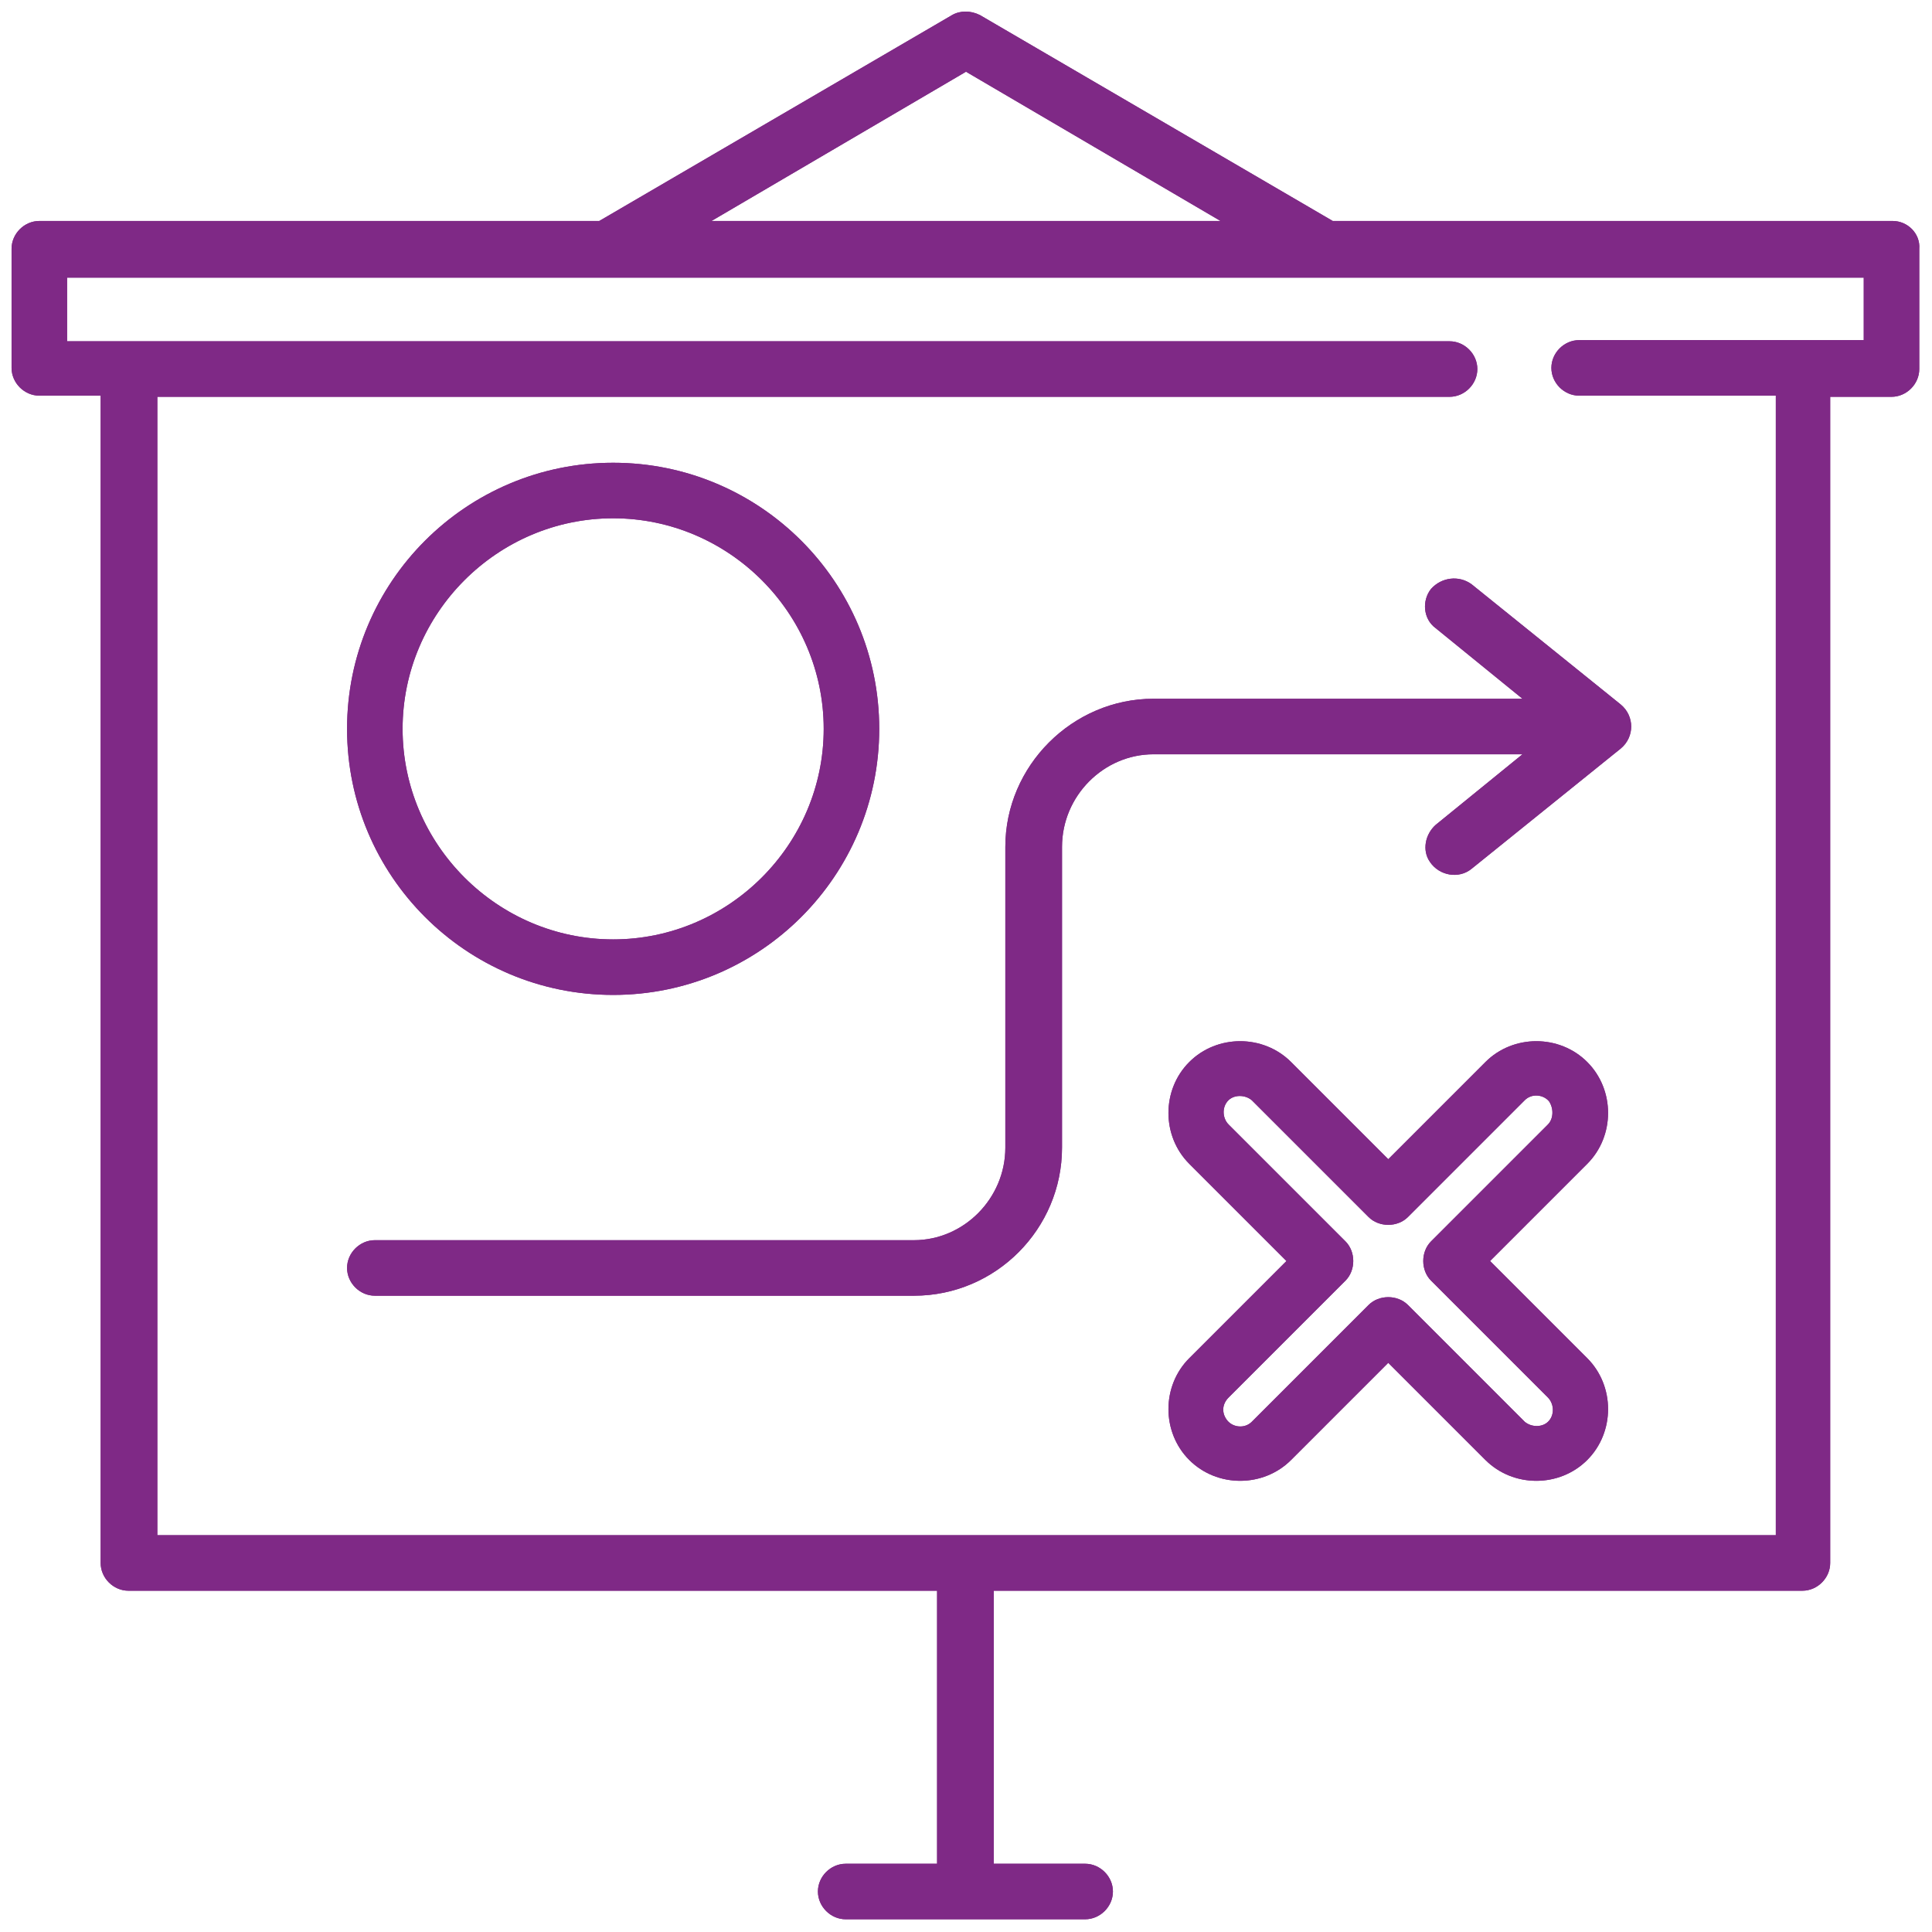 <?xml version="1.0" encoding="UTF-8"?> <!-- Generator: Adobe Illustrator 24.3.0, SVG Export Plug-In . SVG Version: 6.00 Build 0) --> <svg xmlns="http://www.w3.org/2000/svg" xmlns:xlink="http://www.w3.org/1999/xlink" version="1.1" id="Layer_1" x="0px" y="0px" viewBox="0 0 167 167" style="enable-background:new 0 0 167 167;" xml:space="preserve"> <style type="text/css"> .st0{fill-rule:evenodd;clip-rule:evenodd;fill:#7F2986;} .st1{fill:#7F2986;} </style> <g id="Symbols"> <g id="Group-17" transform="translate(1, 1)"> <g> <path id="Fill-1" class="st0" d="M162.6,18.1h-48.4L83.7,0.3c-0.8-0.4-1.7-0.4-2.4,0L50.8,18.1H2.4c-1.3,0-2.4,1.1-2.4,2.4v10.3 c0,1.3,1.1,2.4,2.4,2.4h5.3v100.9c0,1.3,1.1,2.4,2.4,2.4h69.9v23.6h-7.9c-1.3,0-2.4,1.1-2.4,2.4c0,1.3,1.1,2.4,2.4,2.4h20.7 c1.3,0,2.4-1.1,2.4-2.4c0-1.3-1.1-2.4-2.4-2.4h-7.9v-23.6h69.9c1.3,0,2.4-1.1,2.4-2.4V33.3h5.3c1.3,0,2.4-1.1,2.4-2.4V20.5 C165,19.2,163.9,18.1,162.6,18.1L162.6,18.1z M82.5,5.2l22,12.9H60.5L82.5,5.2z M160.2,28.4h-24.7c-1.3,0-2.4,1.1-2.4,2.4 c0,1.3,1.1,2.4,2.4,2.4h17v98.5H12.6V33.3h111.7c1.3,0,2.4-1.1,2.4-2.4c0-1.3-1.1-2.4-2.4-2.4H4.8v-5.5h155.3V28.4z"></path> <path id="Stroke-3" class="st1" d="M162.6,18.1h-48.4L83.7,0.3c-0.8-0.4-1.7-0.4-2.4,0L50.8,18.1H2.4c-1.3,0-2.4,1.1-2.4,2.4 v10.3c0,1.3,1.1,2.4,2.4,2.4h5.3v100.9c0,1.3,1.1,2.4,2.4,2.4h69.9v23.6h-7.9c-1.3,0-2.4,1.1-2.4,2.4c0,1.3,1.1,2.4,2.4,2.4h20.7 c1.3,0,2.4-1.1,2.4-2.4c0-1.3-1.1-2.4-2.4-2.4h-7.9v-23.6h69.9c1.3,0,2.4-1.1,2.4-2.4V33.3h5.3c1.3,0,2.4-1.1,2.4-2.4V20.5 C165,19.2,163.9,18.1,162.6,18.1z M82.5,5.2l22,12.9H60.5L82.5,5.2z M160.2,28.4h-24.7c-1.3,0-2.4,1.1-2.4,2.4 c0,1.3,1.1,2.4,2.4,2.4h17v98.5H12.6V33.3h111.7c1.3,0,2.4-1.1,2.4-2.4c0-1.3-1.1-2.4-2.4-2.4H4.8v-5.5h155.3V28.4z"></path> <path id="Fill-5" class="st0" d="M52,85c12.7,0,23-10.3,23-23S64.7,39,52,39S29,49.3,29,62S39.3,85,52,85 M52,43.8 c10,0,18.2,8.2,18.2,18.2c0,10-8.2,18.2-18.2,18.2S33.8,72,33.8,62C33.8,52,42,43.8,52,43.8"></path> <path id="Stroke-7" class="st1" d="M52,85c12.7,0,23-10.3,23-23S64.7,39,52,39S29,49.3,29,62S39.3,85,52,85z M52,43.8 c10,0,18.2,8.2,18.2,18.2c0,10-8.2,18.2-18.2,18.2S33.8,72,33.8,62C33.8,52,42,43.8,52,43.8z"></path> <path id="Fill-9" class="st0" d="M136.2,90.8c-2.4-2.4-6.4-2.4-8.8,0l-8.4,8.4l-8.4-8.4c-2.4-2.4-6.4-2.4-8.8,0 c-2.4,2.4-2.4,6.4,0,8.8l8.4,8.4l-8.4,8.4c-2.4,2.4-2.4,6.4,0,8.8c2.4,2.4,6.4,2.4,8.8,0l8.4-8.4l8.4,8.4c2.4,2.4,6.4,2.4,8.8,0 c2.4-2.4,2.4-6.4,0-8.8l-8.4-8.4l8.4-8.4C138.6,97.2,138.6,93.2,136.2,90.8 M132.8,96.2l-10.1,10.1c-0.9,0.9-0.9,2.5,0,3.4 l10.1,10.1c0.5,0.5,0.6,1.4,0.1,2c-0.5,0.6-1.5,0.6-2.1,0.1l-10.1-10.1c-0.9-0.9-2.5-0.9-3.4,0l-10.1,10.1 c-0.6,0.6-1.6,0.5-2.1-0.1c-0.5-0.6-0.5-1.4,0.1-2l10.1-10.1c0.9-0.9,0.9-2.5,0-3.4l-10.1-10.1c-0.5-0.5-0.6-1.4-0.1-2 c0.5-0.6,1.5-0.6,2.1-0.1l10.1,10.1c0.9,0.9,2.5,0.9,3.4,0l10.1-10.1c0.6-0.6,1.6-0.5,2.1,0.1C133.3,94.8,133.3,95.7,132.8,96.2"></path> <path id="Stroke-11" class="st1" d="M136.2,90.8c-2.4-2.4-6.4-2.4-8.8,0l-8.4,8.4l-8.4-8.4c-2.4-2.4-6.4-2.4-8.8,0 c-2.4,2.4-2.4,6.4,0,8.8l8.4,8.4l-8.4,8.4c-2.4,2.4-2.4,6.4,0,8.8c2.4,2.4,6.4,2.4,8.8,0l8.4-8.4l8.4,8.4c2.4,2.4,6.4,2.4,8.8,0 c2.4-2.4,2.4-6.4,0-8.8l-8.4-8.4l8.4-8.4C138.6,97.2,138.6,93.2,136.2,90.8z M132.8,96.2l-10.1,10.1c-0.9,0.9-0.9,2.5,0,3.4 l10.1,10.1c0.5,0.5,0.6,1.4,0.1,2c-0.5,0.6-1.5,0.6-2.1,0.1l-10.1-10.1c-0.9-0.9-2.5-0.9-3.4,0l-10.1,10.1 c-0.6,0.6-1.6,0.5-2.1-0.1c-0.5-0.6-0.5-1.4,0.1-2l10.1-10.1c0.9-0.9,0.9-2.5,0-3.4l-10.1-10.1c-0.5-0.5-0.6-1.4-0.1-2 c0.5-0.6,1.5-0.6,2.1-0.1l10.1,10.1c0.9,0.9,2.5,0.9,3.4,0l10.1-10.1c0.6-0.6,1.6-0.5,2.1,0.1C133.3,94.8,133.3,95.7,132.8,96.2z "></path> <path id="Fill-13" class="st0" d="M122.7,49.9c-0.8,1-0.7,2.6,0.4,3.4l7.5,6.1H98.7c-7,0-12.8,5.8-12.8,12.8v26 c0,4.4-3.6,8-7.9,8H31.4c-1.3,0-2.4,1.1-2.4,2.4s1.1,2.4,2.4,2.4H78c7.1,0,12.8-5.8,12.8-12.8v-26c0-4.4,3.6-8,7.9-8h31.9 l-7.5,6.1c-0.9,0.8-1.2,2.2-0.5,3.2c0.8,1.2,2.5,1.5,3.6,0.6l12.9-10.4c1.2-1,1.2-2.8,0-3.8l-12.9-10.4 C125.1,48.7,123.6,48.9,122.7,49.9"></path> <path id="Stroke-15" class="st1" d="M122.7,49.9c-0.8,1-0.7,2.6,0.4,3.4l7.5,6.1H98.7c-7,0-12.8,5.8-12.8,12.8v26 c0,4.4-3.6,8-7.9,8H31.4c-1.3,0-2.4,1.1-2.4,2.4s1.1,2.4,2.4,2.4H78c7.1,0,12.8-5.8,12.8-12.8v-26c0-4.4,3.6-8,7.9-8h31.9 l-7.5,6.1c-0.9,0.8-1.2,2.2-0.5,3.2c0.8,1.2,2.5,1.5,3.6,0.6l12.9-10.4c1.2-1,1.2-2.8,0-3.8l-12.9-10.4 C125.1,48.7,123.6,48.9,122.7,49.9z"></path> </g> </g> </g> </svg> 